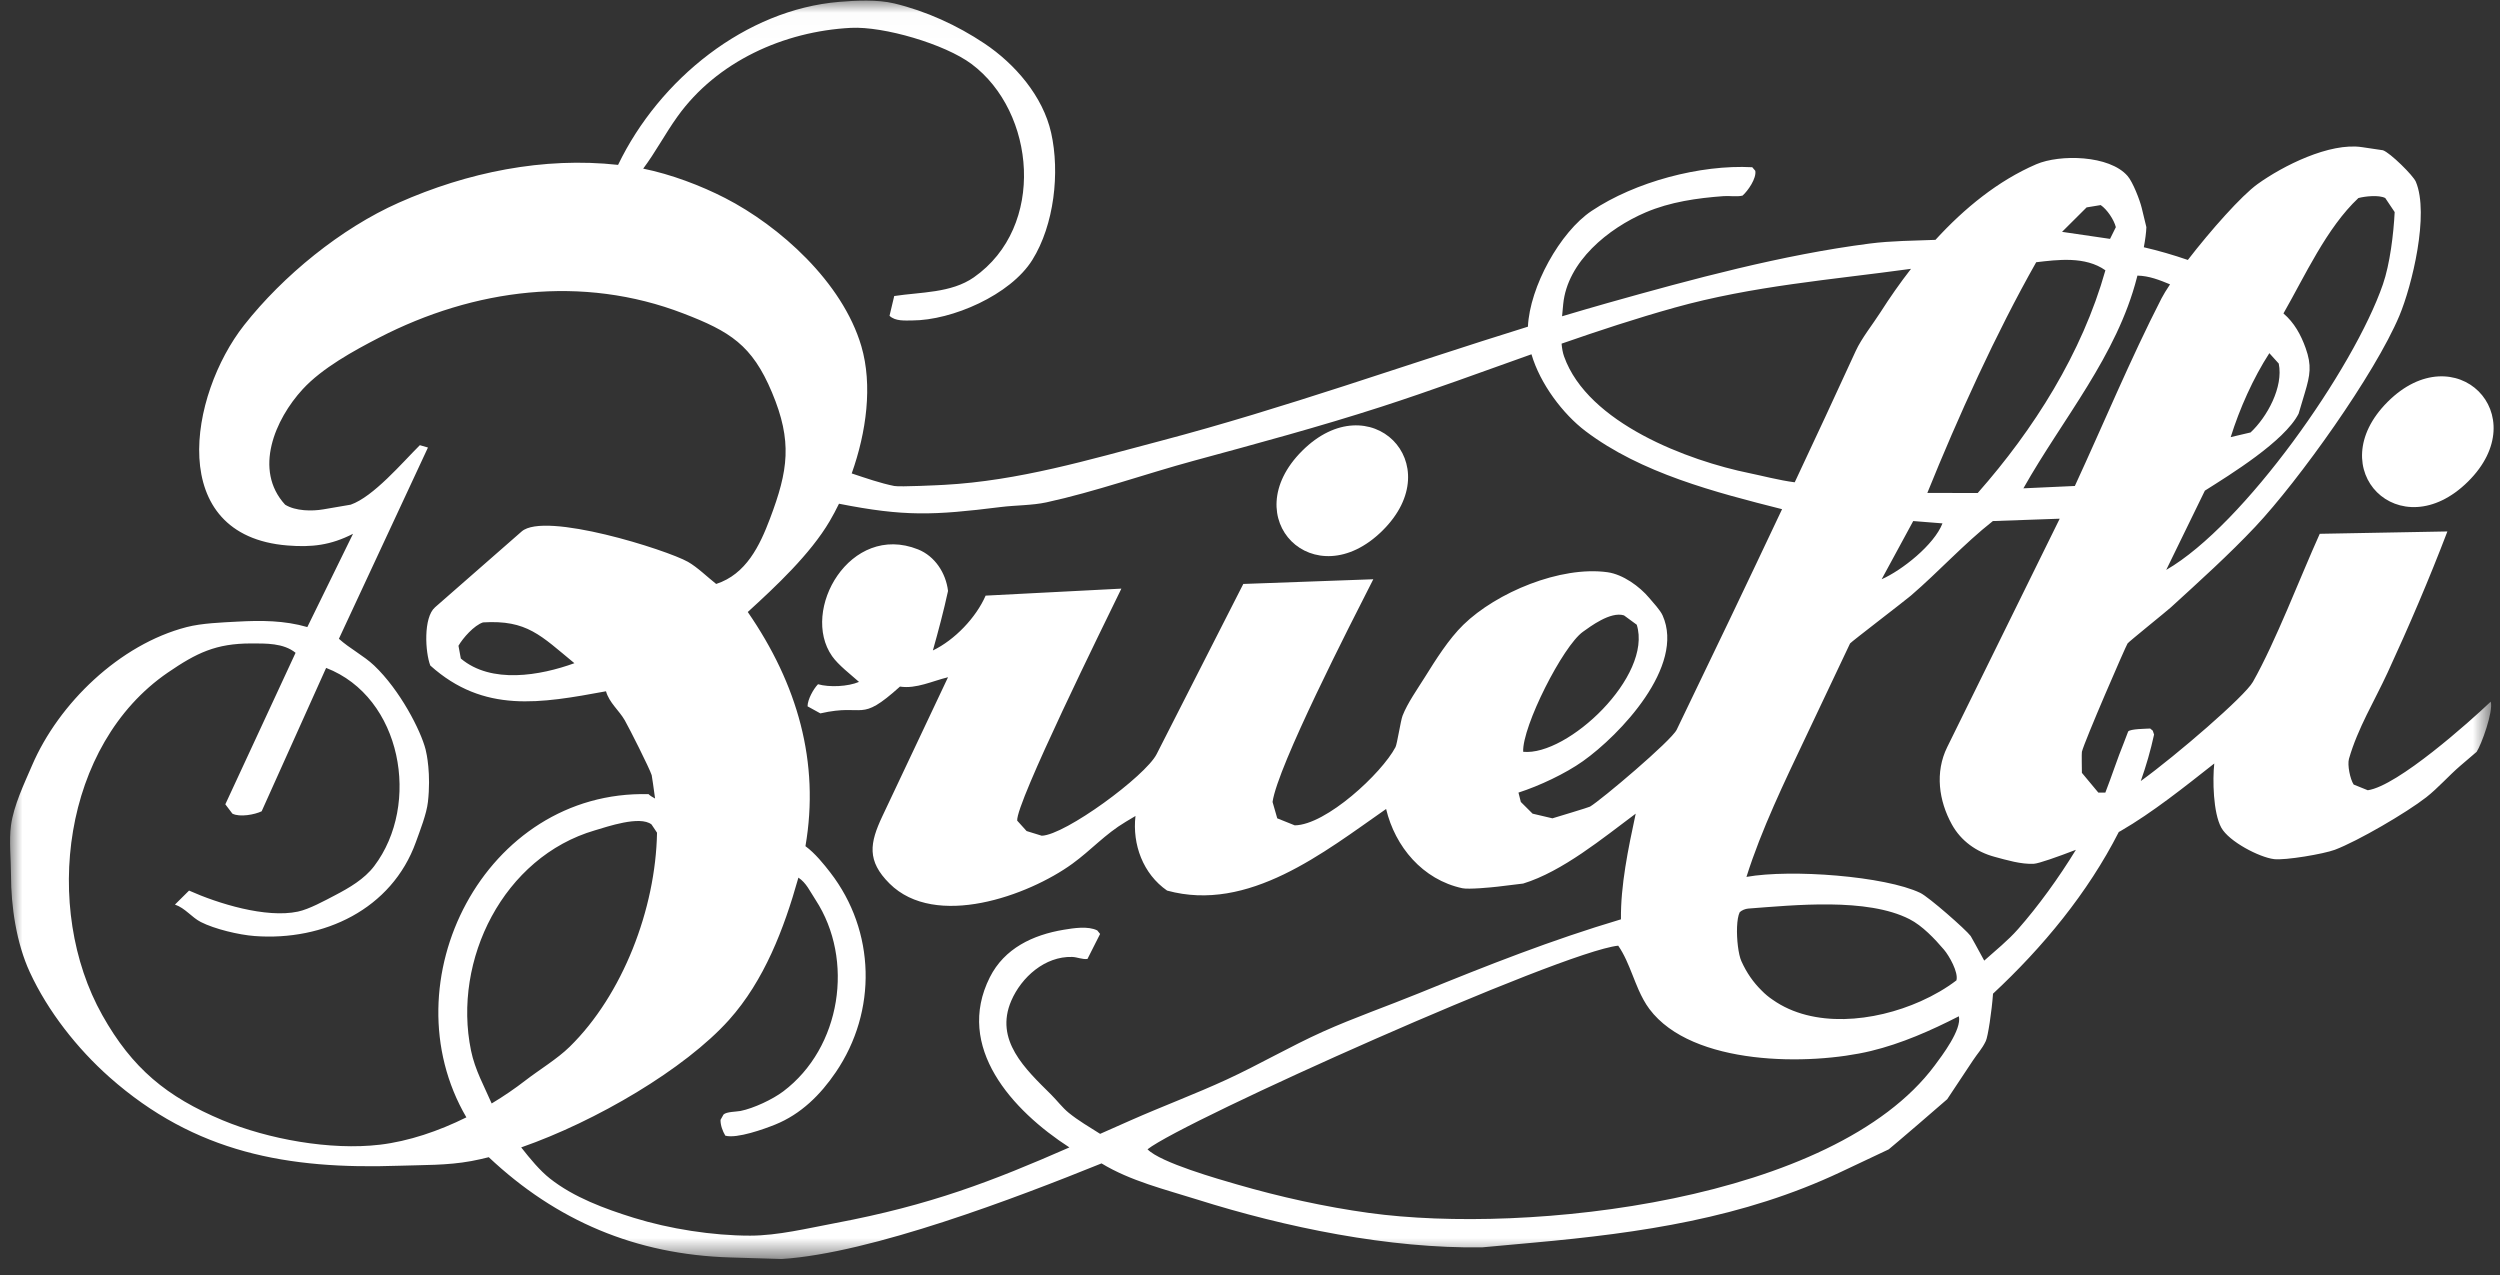 <svg xmlns="http://www.w3.org/2000/svg" xmlns:xlink="http://www.w3.org/1999/xlink" width="100" height="51" viewBox="0 0 100 51">
    <rect x="0" y="0" width="100" height="51" fill="#333333" stroke="none"/>
    <defs>
        <path id="h9sfdzz4ma" d="M0 0.01L99.243 0.01 99.243 50.346 0 50.346z"/>
    </defs>
    <g fill="none" fill-rule="evenodd">
        <g>
            <g>
                <g>
                    <path fill="#FFF" d="M98.718 19.266c2.714-2.684-.512-5.89-3.212-3.192-2.703 2.7.495 5.878 3.212 3.192M55.297 21.227c2.714-2.683-.512-5.89-3.212-3.192-2.703 2.7.495 5.878 3.212 3.192" transform="translate(-159 -4791) translate(0 4525) translate(159 266)"/>
                    <g transform="translate(-159 -4791) translate(0 4525) translate(159 266) translate(.403 .015)">
                        <mask id="dx6gybb9wb" fill="#fff">
                            <use xlink:href="#h9sfdzz4ma"/>
                        </mask>
                        <path fill="#FFF" d="M80.317 37.151c-.402.458-.89.845-1.351 1.259-.24-.444-.521-.955-.542-.984-.195-.261-1.677-1.563-2.016-1.725-1.403-.671-5.17-.959-6.953-.64.598-1.899 1.54-3.842 2.362-5.576l1.782-3.762c.042-.062 2.21-1.72 2.433-1.913 1.122-.964 2.112-2.063 3.28-2.983l2.673-.094-4.5 9.137c-.496 1.006-.336 2.148.187 3.094.365.66.98 1.096 1.702 1.292.481.13 1.072.308 1.577.28.192-.01.932-.27 1.682-.559-.689 1.126-1.505 2.252-2.316 3.174zm-3.331 5.452c-4.05 5.442-16.288 6.773-22.627 5.9-1.775-.245-3.57-.644-5.288-1.142-.7-.203-3.053-.867-3.573-1.404 1.45-1.142 16.554-7.906 18.827-8.145.122.174.224.365.317.564.18.387.325.808.5 1.205.122.272.258.534.432.766 1.713 2.284 6.418 2.267 8.862 1.677 1.223-.296 2.399-.816 3.515-1.388.125.53-.681 1.585-.965 1.967zM60.524 30.057c-.044-1.01 1.593-4.237 2.392-4.802.283-.2 1.101-.824 1.64-.655l.511.374c.643 2.06-2.766 5.26-4.543 5.083zm8.662 6.416c.084-.08.225-.136.34-.145 1.846-.137 4.745-.445 6.45.423.515.263 1.007.783 1.381 1.222.206.242.584.904.497 1.227-.412.315-.898.598-1.427.834-1.883.842-4.312 1.078-5.921-.058-.163-.108-.313-.234-.449-.375-.321-.316-.596-.702-.806-1.173-.117-.26-.192-.872-.172-1.366.01-.244.043-.46.107-.59zm-25.584 8.866c-.432-.274-.877-.532-1.259-.844-.247-.201-.472-.498-.7-.725-1.031-1.023-2.278-2.175-1.594-3.757.406-.939 1.345-1.782 2.434-1.75.204.006.407.107.613.08l.505-1-.112-.14c-.368-.187-.954-.092-1.342-.028-1.233.205-2.374.743-2.957 1.902-1.404 2.796.894 5.325 3.183 6.805-3.075 1.347-5.541 2.308-9.38 3.03-1.076.202-2.29.499-3.391.499-1.504 0-3.224-.27-4.655-.714-1.153-.358-2.398-.816-3.355-1.573-.4-.316-.792-.79-1.147-1.243 2.989-1.041 6.55-3.134 8.311-5.097 1.412-1.574 2.205-3.659 2.767-5.658l.01-.036c.319.213.45.528.686.888 1.565 2.398 1.024 5.915-1.288 7.66-.429.324-1.184.678-1.71.785-.164.033-.564.027-.683.143l-.12.214c-.002.22.081.443.192.632.467.127 1.56-.269 1.99-.442 1.036-.418 1.814-1.191 2.43-2.098 1.658-2.438 1.593-5.64-.222-7.988-.246-.318-.605-.768-.993-1.052.578-3.354-.316-6.481-2.307-9.367 1.125-1.026 2.504-2.317 3.279-3.638.129-.22.252-.451.37-.693 2.612.515 3.77.469 6.47.132.586-.073 1.256-.063 1.828-.187 1.935-.42 3.97-1.142 5.89-1.663 2.502-.68 5.042-1.364 7.509-2.162 2.008-.65 4.001-1.386 6.002-2.098.348 1.19 1.265 2.395 2.162 3.074 2.22 1.681 5.185 2.445 7.862 3.122-1.39 2.947-2.796 5.885-4.215 8.821-.213.44-3.023 2.815-3.468 3.077-.054.033-1.357.423-1.503.468l-.794-.187-.47-.468-.094-.374c.835-.269 1.875-.758 2.58-1.258 1.47-1.043 4.097-3.795 3.185-5.83-.097-.216-.379-.513-.533-.697-.385-.46-1.05-.943-1.67-1.03-1.883-.261-4.44.81-5.765 2.1-.591.576-1.106 1.4-1.543 2.1-.287.46-.696 1.038-.89 1.538-.077.198-.218 1.135-.283 1.258-.555 1.054-2.777 3.113-4.03 3.129l-.7-.281-.188-.655c.202-1.424 3.11-7.102 4.03-8.908l-5.2.188-3.467 6.808c-.447.878-3.658 3.236-4.595 3.263l-.606-.187-.376-.416c-.065-.687 3.497-7.901 4.167-9.281l-5.43.28c-.384.88-1.235 1.772-2.11 2.193.221-.787.433-1.58.606-2.38-.085-.72-.528-1.395-1.201-1.663-2.72-1.083-4.721 2.442-3.436 4.272.25.357.749.736 1.076 1.029-.438.188-1.184.223-1.64.093-.184.19-.417.61-.418.884l.512.282c1.825-.416 1.533.416 3.185-1.072.652.1 1.298-.225 1.922-.374l-2.622 5.55c-.513 1.086-.633 1.792.282 2.703 1.836 1.827 5.547.488 7.31-.79.762-.552 1.307-1.185 2.138-1.68l.39-.233c-.131 1.139.302 2.317 1.264 2.984 3.254.892 6.278-1.533 8.761-3.264.36 1.506 1.458 2.827 3.05 3.17.25.054 1.165-.034 1.403-.062l1.03-.125c1.57-.482 3.19-1.819 4.501-2.796-.303 1.415-.606 2.869-.59 4.227-2.78.829-5.303 1.823-8.078 2.955-1.27.518-2.593.977-3.843 1.538-1.302.585-2.546 1.315-3.843 1.913-1.26.581-2.572 1.07-3.843 1.632l-1.226.543zm-25.164-3.33c-.748-3.628 1.3-7.745 4.957-8.811.485-.142 1.796-.6 2.263-.235l.22.33c-.053 3.045-1.374 6.486-3.493 8.562-.5.49-1.217.92-1.779 1.354-.412.319-.864.628-1.342.915-.3-.695-.666-1.338-.826-2.115zm4.135-15.496c-1.367.497-3.325.842-4.543-.187l-.094-.51c.176-.308.626-.819.982-.935 1.765-.107 2.31.527 3.655 1.632zm-7.78 19.26c-1.975.235-4.475-.22-6.29-.977-2.24-.936-3.62-2.08-4.811-4.2-2.406-4.28-1.595-10.823 2.621-13.71 1.148-.785 1.921-1.163 3.328-1.163.586 0 1.295-.02 1.779.374l-2.81 6.06.283.374c.296.151.89.039 1.17-.094l2.579-5.736c3.032 1.17 3.797 5.458 1.921 7.93-.393.518-1 .87-1.563 1.164-.41.214-1.037.559-1.486.654-1.28.272-3.197-.322-4.355-.841l-.564.56c.414.143.668.51 1.034.697.553.283 1.529.515 2.152.561 2.76.208 5.487-1.069 6.453-3.762.164-.457.427-1.122.48-1.6.127-1.12-.053-1.945-.093-2.1-.194-.761-1.022-2.375-2.058-3.358-.416-.395-.973-.675-1.41-1.07l3.562-7.65-.324-.094c-.707.703-1.857 2.062-2.767 2.38l-1.094.187c-.445.077-1.11.073-1.528-.187-1.277-1.39-.4-3.418.7-4.615.783-.852 2.043-1.542 3.063-2.068 3.799-1.958 8.126-2.52 12.163-.967 1.866.718 2.753 1.262 3.547 3.157.825 1.966.65 3.124-.08 5.054-.406 1.076-.953 2.222-2.151 2.61-.342-.268-.756-.674-1.128-.884-.85-.481-5.728-2.025-6.652-1.216l-3.467 3.035c-.47.411-.393 1.797-.188 2.328 2.144 1.925 4.407 1.511 7.028 1.03.131.463.524.763.752 1.163.189.333.982 1.902 1.076 2.193.011.037.083.549.135.934-.12-.063-.21-.121-.26-.175-6.553-.169-10.459 7.507-7.288 12.928-1.11.55-2.307.957-3.459 1.094zm51.778-33.48c3.15-.879 6.28-1.116 9.467-1.555-.445.572-.854 1.16-1.224 1.74-.3.47-.754 1.037-.985 1.54-.805 1.759-1.622 3.51-2.443 5.259-.599-.075-1.37-.276-1.795-.362-2.462-.499-6.48-1.998-7.431-4.672-.053-.147-.083-.323-.1-.512 1.494-.52 2.994-1.014 4.51-1.437zm10.725 8.627c-.332.86-1.625 1.88-2.433 2.235l1.263-2.328 1.17.093zm3.75-10.446c.84-.098 1.96-.25 2.767.323-.932 3.314-2.866 6.369-5.107 8.908l-1.546-.002h-.47c1.227-3.035 2.74-6.376 4.355-9.229zm2.015-2.193l.564-.093c.256.174.53.585.606.883l-.232.469-1.92-.281.982-.978zm2.015 2.797l.018-.069c.47.01.88.175 1.305.35-.146.219-.264.41-.341.56-1.247 2.433-2.32 5.021-3.467 7.505l-2.058.094c1.568-2.782 3.74-5.295 4.543-8.44zm2.716 8.533c1.011-.639 3.183-1.973 3.749-3.077l.25-.838c.212-.708.28-1.094.032-1.788-.19-.53-.452-1.013-.888-1.386.86-1.501 1.724-3.419 2.997-4.615.257-.07.824-.134 1.076 0l.376.561c-.045.884-.19 2.078-.47 2.89-1.16 3.362-5.557 9.631-8.668 11.423l1.546-3.17zm2.579-5.499l.376.416c.193.936-.464 2.137-1.127 2.755l-.795.187c.356-1.138.897-2.354 1.546-3.358zm3.937 17.483l-.564-.228c-.142-.216-.258-.785-.188-1.03.354-1.23 1.016-2.302 1.546-3.45.853-1.847 1.665-3.743 2.391-5.644l-5.106.094c-.79 1.75-1.761 4.31-2.674 5.924-.324.575-3.048 2.924-4.485 3.966.215-.607.395-1.227.532-1.86l-.052-.155-.103-.086c-.143.01-.806.011-.882.12l-.173.453c-.256.625-.481 1.328-.739 1.99h-.28l-.658-.79c0-.103-.014-.784 0-.842.106-.432 1.757-4.233 1.827-4.334.05-.072 1.553-1.28 1.734-1.445 1.122-1.025 2.334-2.118 3.373-3.222 1.743-1.851 4.784-6.107 5.765-8.44.503-1.198 1.206-4.066.658-5.363-.107-.252-1.028-1.16-1.316-1.258l-.842-.125c-1.292-.191-3.156.746-4.17 1.476-.648.466-1.876 1.852-2.791 3.037-.575-.198-1.168-.371-1.761-.508.055-.295.095-.58.102-.804l-.188-.776c-.075-.31-.353-1.029-.564-1.271-.725-.838-2.71-.875-3.655-.468-1.524.657-2.874 1.759-4.03 3.023-.877.034-1.771.038-2.622.147-3.508.45-7.096 1.423-10.495 2.38-.608.172-1.213.35-1.818.53.015-.173.032-.338.045-.482.166-1.708 1.804-3.034 3.297-3.673.98-.42 2.065-.574 3.12-.651.25-.018.51.035.756-.02.216-.19.564-.69.511-.993l-.122-.143c-2.087-.112-4.69.588-6.423 1.746-1.265.844-2.477 3.037-2.55 4.632-4.902 1.52-9.726 3.26-14.699 4.57-2.875.758-5.668 1.594-8.65 1.757-.162.009-1.776.09-1.999.045-.55-.11-1.135-.314-1.7-.502.587-1.649.843-3.53.385-5.09-.757-2.572-3.28-4.811-5.448-5.925-.978-.502-2.162-.95-3.278-1.177.494-.659.875-1.392 1.373-2.086 1.574-2.196 4.25-3.407 6.935-3.545 1.316-.067 3.757.648 4.825 1.445 2.564 1.914 2.992 6.507.094 8.534-.91.635-2.133.586-3.186.748l-.188.79c.23.224.62.188.905.187 1.593-.002 3.932-1.016 4.808-2.422.875-1.404 1.107-3.497.752-5.083-.329-1.467-1.446-2.757-2.67-3.575C37.888.998 36.642.428 35.366.122 34.7-.038 33.841.003 33.163.06c-3.733.31-7.187 3.084-8.843 6.52-2.988-.328-6.034.298-8.775 1.514-2.305 1.023-4.624 2.916-6.183 4.896-2.205 2.803-3.146 8.424 1.734 8.814.971.078 1.726-.008 2.622-.467l-1.828 3.731c-.919-.268-1.854-.27-2.795-.218-.628.034-1.421.061-2.03.218-2.683.692-5.122 3.053-6.186 5.533-.313.73-.734 1.602-.842 2.398-.083.607 0 1.368 0 1.988 0 1.253.216 2.726.752 3.884.722 1.565 1.898 3.058 3.185 4.2 3.43 3.04 7.152 3.696 11.571 3.544.978-.034 1.93-.008 2.903-.187.225-.042.459-.094.699-.155 2.7 2.543 5.88 3.896 9.658 4.01l2.06.063c3.594-.233 9.403-2.455 12.793-3.825 1.156.704 2.553 1.044 3.826 1.445 3.537 1.115 7.676 1.968 11.4 1.913l2.061-.188c4.274-.387 8.373-.979 12.292-2.83l1.908-.901c.056-.036 2.292-1.954 2.34-2.006l1.03-1.552c.2-.303.358-.449.515-.776.085-.178.237-1.184.288-1.894 1.99-1.852 3.789-4.028 5.031-6.468.028-.014.052-.026.07-.037 1.283-.742 2.577-1.78 3.749-2.702-.071.646-.047 1.969.281 2.567.305.554 1.52 1.186 2.11 1.258.45.055 1.99-.207 2.433-.374.92-.347 2.873-1.487 3.656-2.1.475-.373.897-.86 1.36-1.258l.655-.56c.187-.278.675-1.612.564-2.007-.845.805-3.724 3.373-4.919 3.544z" mask="url(#dx6gybb9wb)"/>
                    </g>
                </g>
            </g>
        </g>
    </g>
</svg>

